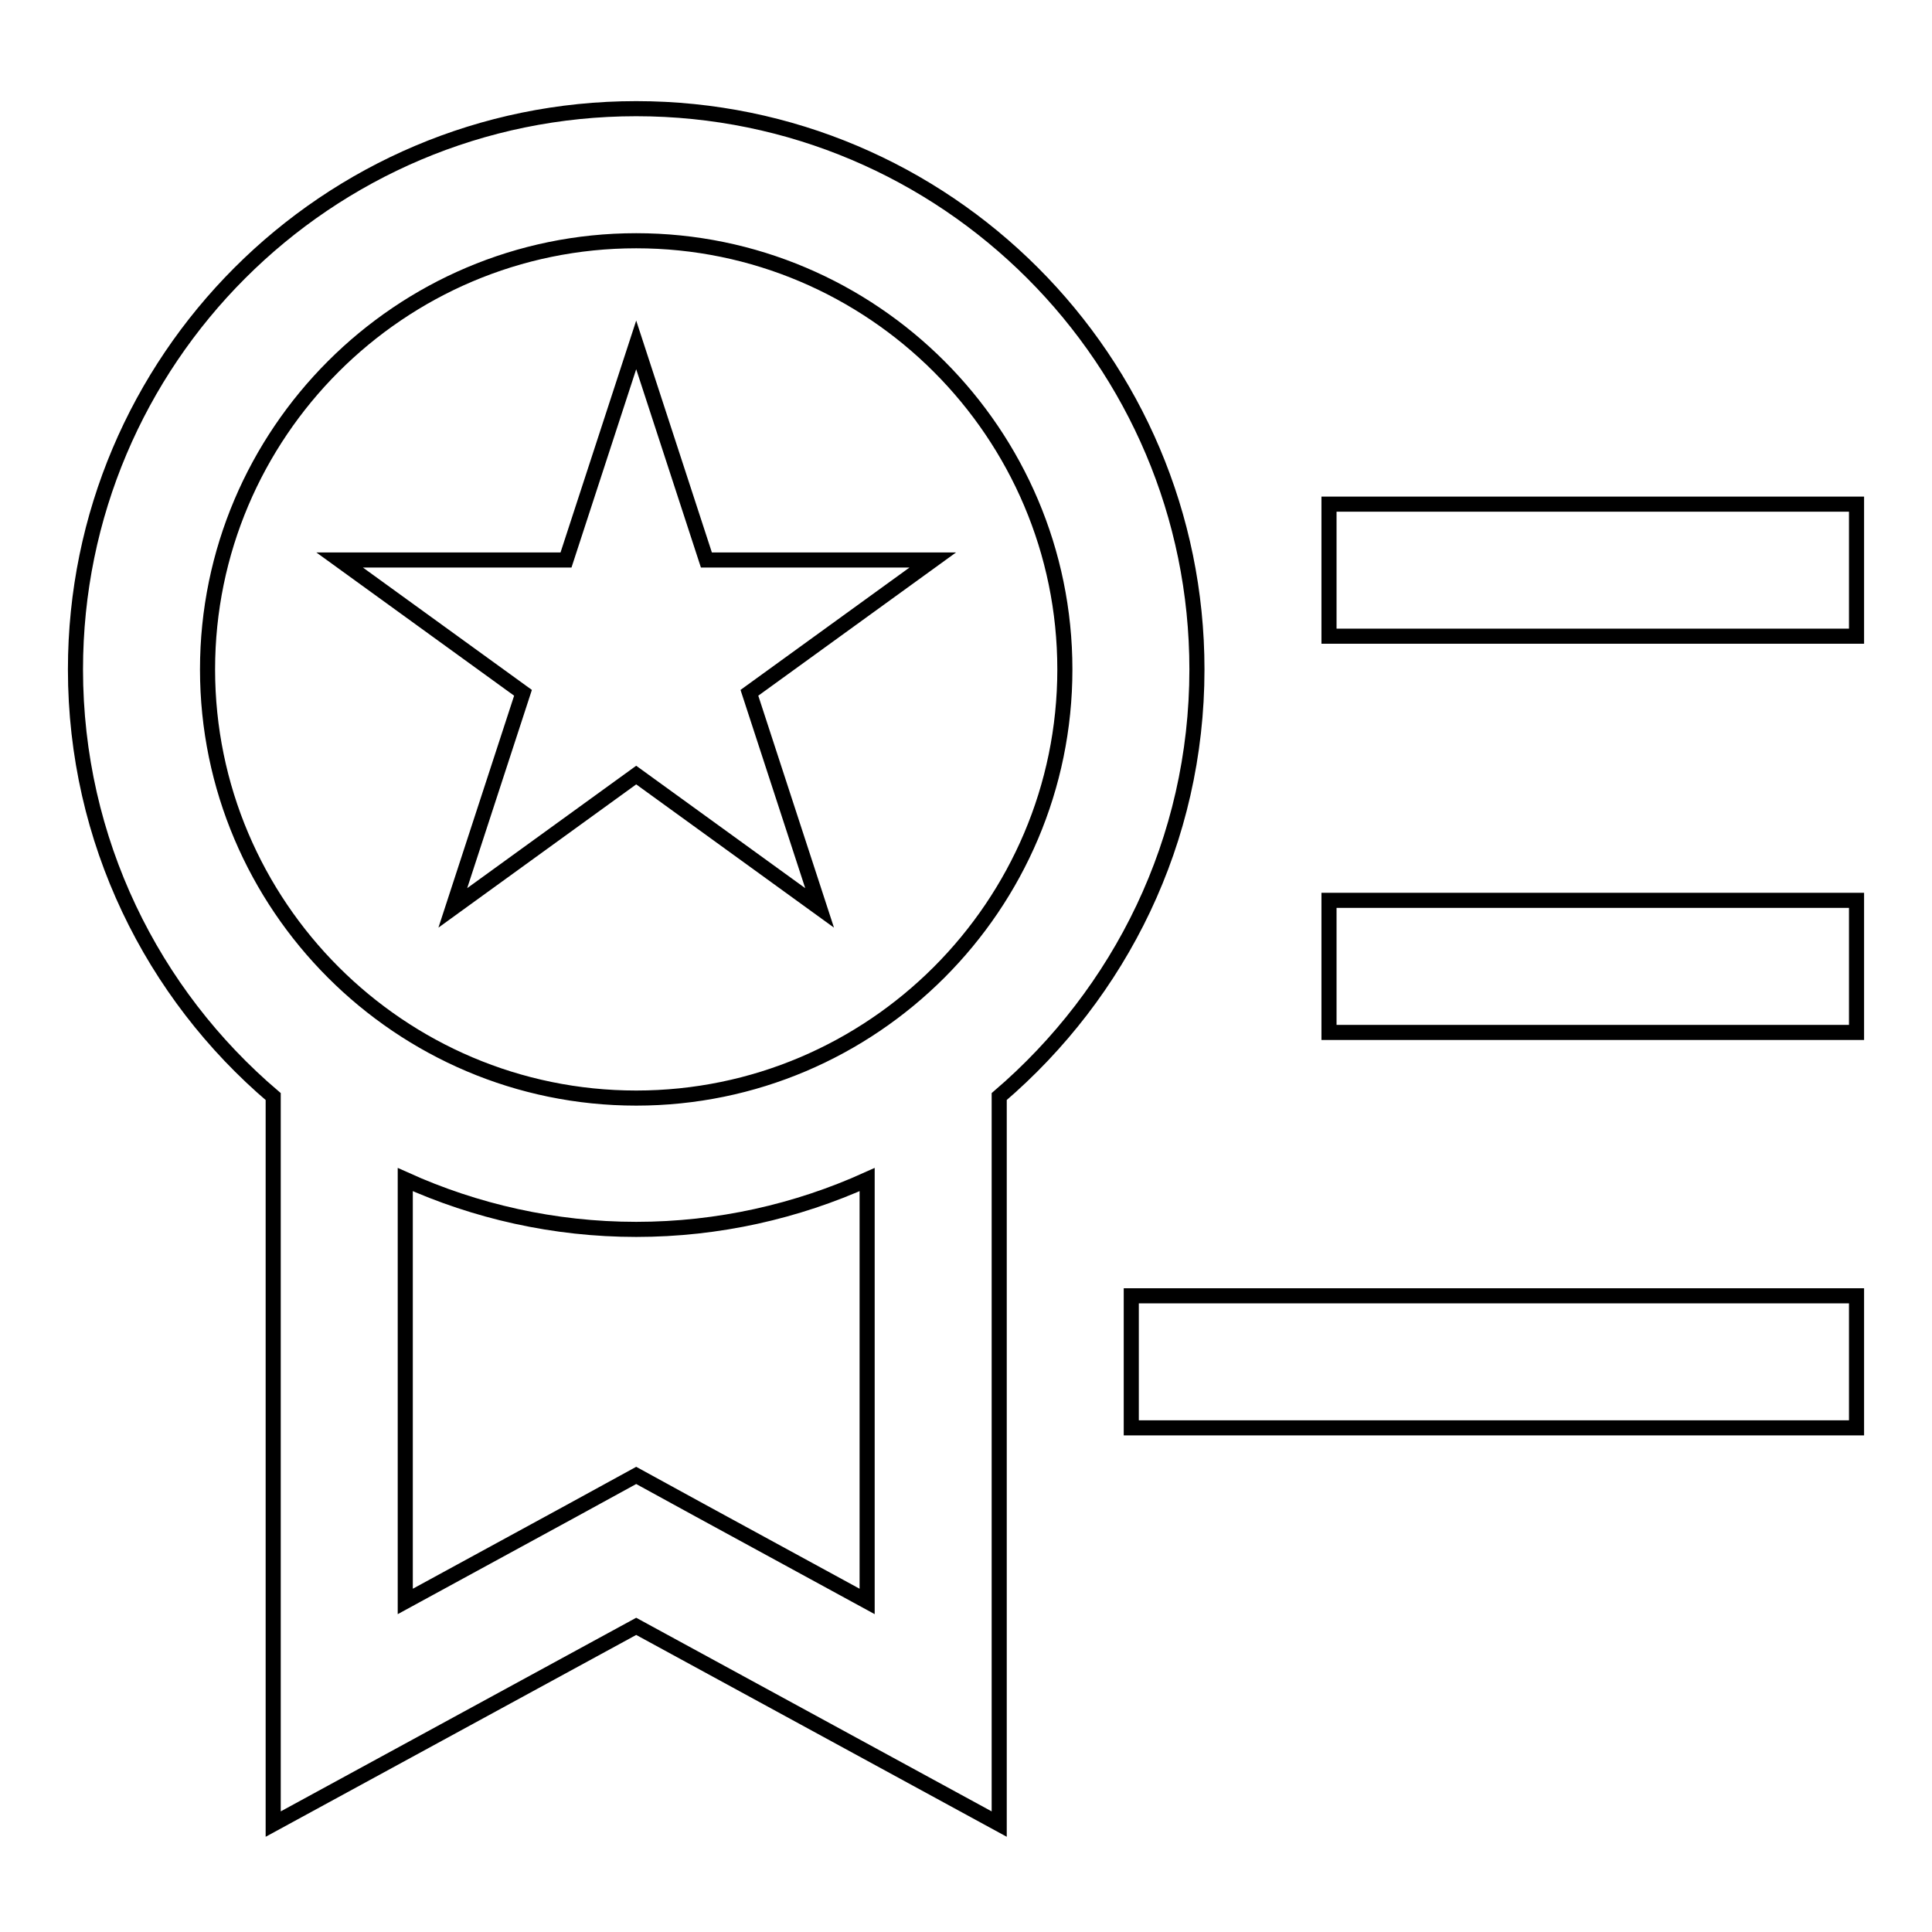 <?xml version="1.0" encoding="utf-8"?>
<!-- Svg Vector Icons : http://www.onlinewebfonts.com/icon -->
<!DOCTYPE svg PUBLIC "-//W3C//DTD SVG 1.1//EN" "http://www.w3.org/Graphics/SVG/1.1/DTD/svg11.dtd">
<svg version="1.1" xmlns="http://www.w3.org/2000/svg" xmlns:xlink="http://www.w3.org/1999/xlink" x="0px" y="0px" viewBox="0 0 256 256" enable-background="new 0 0 256 256" xml:space="preserve">
<g> <path stroke-width="2" fill-opacity="0" stroke="#000000"  d="M60,120.3l24.3-17.6l24.3,17.6l-9.3-28.5l24.3-17.6H93.6l-9.3-28.5L75,74.2H45l24.3,17.6L60,120.3z  M158.6,88.7c0-41-33.3-74.3-74.3-74.3c-41,0-74.3,33.3-74.3,74.3c0,22.7,10.2,43,26.2,56.6v96.4l48.1-26.2l48.1,26.2v-96.4 C148.4,131.6,158.6,111.4,158.6,88.7z M27.5,88.7c0-31.3,25.5-56.8,56.8-56.8s56.8,25.5,56.8,56.8c0,31.3-25.5,56.8-56.8,56.8 S27.5,120,27.5,88.7z M114.9,212.2l-22.2-12.1l-8.4-4.6l-8.4,4.6l-22.2,12.1v-55.9c9.3,4.2,19.7,6.6,30.6,6.6 c10.9,0,21.3-2.4,30.6-6.6V212.2z M176.1,66.8H246v17.5h-69.9V66.8z M176.1,119.3H246v17.5h-69.9V119.3z M149.9,171.7H246v17.5 h-96.1V171.7z"/></g>
</svg>